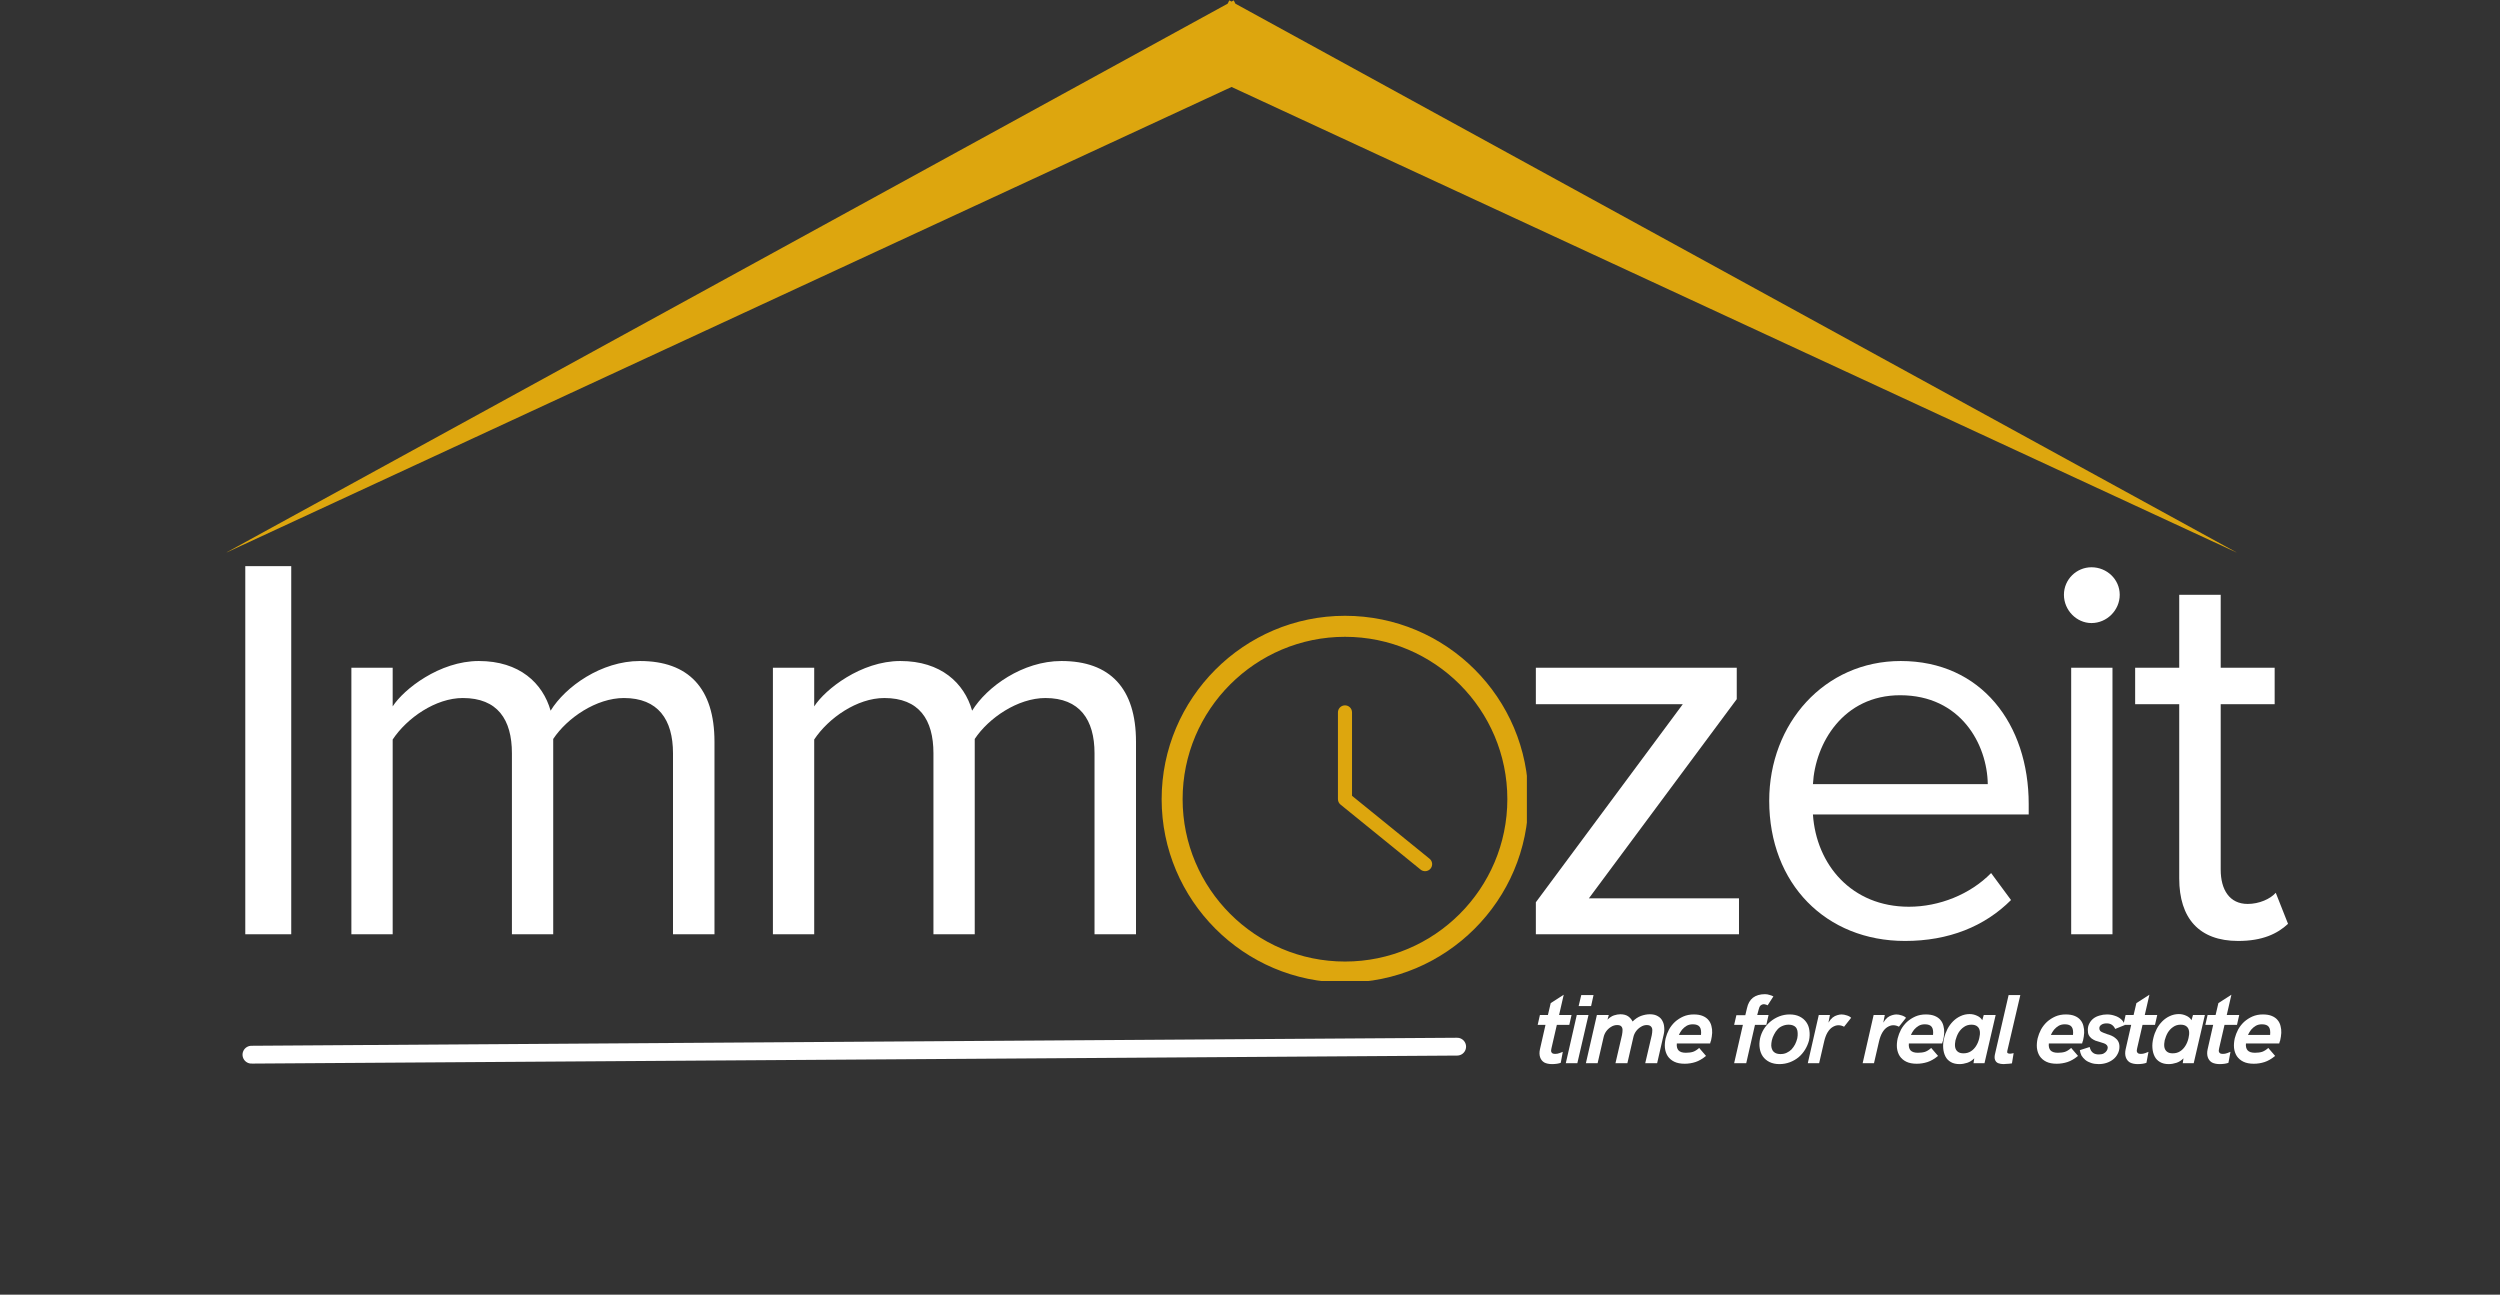 <svg xmlns="http://www.w3.org/2000/svg" xmlns:xlink="http://www.w3.org/1999/xlink" width="280" zoomAndPan="magnify" viewBox="0 0 210 108.75" height="145" preserveAspectRatio="xMidYMid meet" version="1.0"><rect x="0" y="0" width="210" height="108.75" fill="#333333" stroke="none"/><defs><g/><clipPath id="9ca2743b21"><path d="M 98.16 52.309 L 128 52.309 L 128 82 L 98.16 82 Z M 98.16 52.309 " clip-rule="nonzero"/></clipPath><clipPath id="0be5e7da34"><path d="M 97.578 51.727 L 128.258 51.727 L 128.258 82.406 L 97.578 82.406 Z M 97.578 51.727 " clip-rule="nonzero"/></clipPath><clipPath id="a9ffce9af5"><path d="M 18.926 0 L 188 0 L 188 46.395 L 18.926 46.395 Z M 18.926 0 " clip-rule="nonzero"/></clipPath></defs><g fill="#ffffff" fill-opacity="1"><g transform="translate(16.995, 78.478)"><g><path d="M 7.469 0 L 7.469 -30.922 L 3.609 -30.922 L 3.609 0 Z M 7.469 0 "/></g></g></g><g fill="#ffffff" fill-opacity="1"><g transform="translate(26.032, 78.478)"><g><path d="M 33.984 0 L 33.984 -16.172 C 33.984 -20.672 31.797 -22.953 27.719 -22.953 C 24.484 -22.953 21.469 -20.812 20.219 -18.781 C 19.562 -21.094 17.609 -22.953 14.188 -22.953 C 10.891 -22.953 7.875 -20.578 6.953 -19.141 L 6.953 -22.391 L 3.484 -22.391 L 3.484 0 L 6.953 0 L 6.953 -16.359 C 8.156 -18.172 10.562 -19.844 12.844 -19.844 C 15.766 -19.844 16.969 -18.031 16.969 -15.203 L 16.969 0 L 20.438 0 L 20.438 -16.406 C 21.609 -18.172 24.062 -19.844 26.375 -19.844 C 29.25 -19.844 30.5 -18.031 30.5 -15.203 L 30.5 0 Z M 33.984 0 "/></g></g></g><g fill="#ffffff" fill-opacity="1"><g transform="translate(61.44, 78.478)"><g><path d="M 33.984 0 L 33.984 -16.172 C 33.984 -20.672 31.797 -22.953 27.719 -22.953 C 24.484 -22.953 21.469 -20.812 20.219 -18.781 C 19.562 -21.094 17.609 -22.953 14.188 -22.953 C 10.891 -22.953 7.875 -20.578 6.953 -19.141 L 6.953 -22.391 L 3.484 -22.391 L 3.484 0 L 6.953 0 L 6.953 -16.359 C 8.156 -18.172 10.562 -19.844 12.844 -19.844 C 15.766 -19.844 16.969 -18.031 16.969 -15.203 L 16.969 0 L 20.438 0 L 20.438 -16.406 C 21.609 -18.172 24.062 -19.844 26.375 -19.844 C 29.25 -19.844 30.5 -18.031 30.5 -15.203 L 30.5 0 Z M 33.984 0 "/></g></g></g><g fill="#ffffff" fill-opacity="1"><g transform="translate(96.85, 78.478)"><g/></g></g><g fill="#ffffff" fill-opacity="1"><g transform="translate(106.768, 78.478)"><g/></g></g><g fill="#ffffff" fill-opacity="1"><g transform="translate(116.686, 78.478)"><g/></g></g><g fill="#ffffff" fill-opacity="1"><g transform="translate(126.606, 78.478)"><g><path d="M 19.469 0 L 19.469 -3.016 L 6.859 -3.016 L 19.281 -19.75 L 19.281 -22.391 L 2.406 -22.391 L 2.406 -19.328 L 14.75 -19.328 L 2.406 -2.688 L 2.406 0 Z M 19.469 0 "/></g></g></g><g fill="#ffffff" fill-opacity="1"><g transform="translate(146.442, 78.478)"><g><path d="M 2.172 -11.219 C 2.172 -4.219 6.953 0.562 13.578 0.562 C 17.25 0.562 20.266 -0.656 22.484 -2.875 L 20.812 -5.141 C 19.047 -3.344 16.453 -2.312 13.906 -2.312 C 9.094 -2.312 6.125 -5.844 5.844 -10.062 L 23.969 -10.062 L 23.969 -10.938 C 23.969 -17.656 19.984 -22.953 13.219 -22.953 C 6.812 -22.953 2.172 -17.703 2.172 -11.219 Z M 13.172 -20.078 C 18.266 -20.078 20.484 -15.953 20.531 -12.609 L 5.844 -12.609 C 6.031 -16.047 8.391 -20.078 13.172 -20.078 Z M 13.172 -20.078 "/></g></g></g><g fill="#ffffff" fill-opacity="1"><g transform="translate(170.495, 78.478)"><g><path d="M 5.188 -26.141 C 6.484 -26.141 7.562 -27.219 7.562 -28.516 C 7.562 -29.812 6.484 -30.828 5.188 -30.828 C 3.938 -30.828 2.875 -29.812 2.875 -28.516 C 2.875 -27.219 3.938 -26.141 5.188 -26.141 Z M 6.953 0 L 6.953 -22.391 L 3.484 -22.391 L 3.484 0 Z M 6.953 0 "/></g></g></g><g fill="#ffffff" fill-opacity="1"><g transform="translate(178.883, 78.478)"><g><path d="M 9.125 0.562 C 11.172 0.562 12.422 -0.047 13.312 -0.875 L 12.281 -3.484 C 11.828 -2.969 10.891 -2.547 9.922 -2.547 C 8.391 -2.547 7.656 -3.75 7.656 -5.422 L 7.656 -19.328 L 12.188 -19.328 L 12.188 -22.391 L 7.656 -22.391 L 7.656 -28.516 L 4.172 -28.516 L 4.172 -22.391 L 0.469 -22.391 L 0.469 -19.328 L 4.172 -19.328 L 4.172 -4.688 C 4.172 -1.344 5.844 0.562 9.125 0.562 Z M 9.125 0.562 "/></g></g></g><g fill="#ffffff" fill-opacity="1"><g transform="translate(128.791, 89.307)"><g><path d="M 1.594 0.078 C 1.32 0.078 1.098 0.031 0.922 -0.062 C 0.754 -0.164 0.641 -0.312 0.578 -0.5 C 0.516 -0.688 0.508 -0.906 0.562 -1.156 L 1.031 -3.219 L 0.375 -3.219 L 0.562 -4.047 L 1.234 -4.047 L 1.469 -5.047 L 2.562 -5.75 L 2.172 -4.047 L 3.219 -4.047 L 3.031 -3.219 L 1.984 -3.219 L 1.531 -1.25 C 1.5 -1.125 1.492 -1.023 1.516 -0.953 C 1.535 -0.891 1.578 -0.844 1.641 -0.812 C 1.703 -0.789 1.773 -0.781 1.859 -0.781 C 1.973 -0.781 2.086 -0.801 2.203 -0.844 C 2.316 -0.883 2.41 -0.922 2.484 -0.953 L 2.312 -0.031 C 2.238 0 2.133 0.023 2 0.047 C 1.863 0.066 1.727 0.078 1.594 0.078 Z M 1.594 0.078 "/></g></g></g><g fill="#ffffff" fill-opacity="1"><g transform="translate(131.403, 89.307)"><g><path d="M 1.203 -4.797 L 1.422 -5.719 L 2.453 -5.719 L 2.25 -4.797 Z M 0.125 0 L 1.047 -4.047 L 2.031 -4.047 L 1.094 0 Z M 0.125 0 "/></g></g></g><g fill="#ffffff" fill-opacity="1"><g transform="translate(133.091, 89.307)"><g><path d="M 0.125 0 L 1.047 -4.047 L 2.047 -4.047 L 1.938 -3.656 C 2.113 -3.832 2.297 -3.953 2.484 -4.016 C 2.68 -4.078 2.859 -4.109 3.016 -4.109 C 3.285 -4.109 3.504 -4.051 3.672 -3.938 C 3.836 -3.82 3.961 -3.676 4.047 -3.5 C 4.266 -3.719 4.5 -3.875 4.75 -3.969 C 5.008 -4.062 5.258 -4.109 5.5 -4.109 C 5.77 -4.109 5.988 -4.055 6.156 -3.953 C 6.332 -3.859 6.461 -3.727 6.547 -3.562 C 6.641 -3.395 6.691 -3.207 6.703 -3 C 6.723 -2.801 6.707 -2.598 6.656 -2.391 L 6.109 0 L 5.109 0 L 5.656 -2.344 C 5.688 -2.508 5.703 -2.656 5.703 -2.781 C 5.703 -2.906 5.664 -3.004 5.594 -3.078 C 5.52 -3.16 5.398 -3.203 5.234 -3.203 C 5.055 -3.203 4.891 -3.148 4.734 -3.047 C 4.578 -2.953 4.441 -2.828 4.328 -2.672 C 4.223 -2.523 4.148 -2.359 4.109 -2.172 L 3.609 0 L 2.609 0 L 3.156 -2.359 C 3.188 -2.523 3.203 -2.672 3.203 -2.797 C 3.203 -2.922 3.164 -3.02 3.094 -3.094 C 3.031 -3.164 2.914 -3.203 2.75 -3.203 C 2.562 -3.203 2.391 -3.148 2.234 -3.047 C 2.078 -2.953 1.941 -2.828 1.828 -2.672 C 1.723 -2.523 1.648 -2.359 1.609 -2.172 L 1.109 0 Z M 0.125 0 "/></g></g></g><g fill="#ffffff" fill-opacity="1"><g transform="translate(139.681, 89.307)"><g><path d="M 1.828 0.047 C 1.484 0.047 1.191 -0.008 0.953 -0.125 C 0.723 -0.238 0.539 -0.395 0.406 -0.594 C 0.281 -0.789 0.203 -1.02 0.172 -1.281 C 0.148 -1.539 0.172 -1.812 0.234 -2.094 C 0.297 -2.344 0.391 -2.586 0.516 -2.828 C 0.648 -3.066 0.816 -3.281 1.016 -3.469 C 1.223 -3.656 1.457 -3.805 1.719 -3.922 C 1.977 -4.035 2.27 -4.094 2.594 -4.094 C 2.895 -4.094 3.145 -4.051 3.344 -3.969 C 3.551 -3.883 3.711 -3.77 3.828 -3.625 C 3.953 -3.477 4.035 -3.312 4.078 -3.125 C 4.129 -2.945 4.148 -2.754 4.141 -2.547 C 4.129 -2.336 4.098 -2.125 4.047 -1.906 C 4.035 -1.875 4.02 -1.832 4 -1.781 C 3.988 -1.727 3.977 -1.688 3.969 -1.656 L 1.172 -1.656 C 1.148 -1.406 1.195 -1.211 1.312 -1.078 C 1.438 -0.941 1.641 -0.875 1.922 -0.875 C 2.148 -0.875 2.352 -0.898 2.531 -0.953 C 2.707 -1.016 2.879 -1.125 3.047 -1.281 L 3.625 -0.609 C 3.32 -0.359 3.023 -0.188 2.734 -0.094 C 2.441 0 2.141 0.047 1.828 0.047 Z M 1.344 -2.375 L 3.203 -2.375 C 3.234 -2.688 3.195 -2.91 3.094 -3.047 C 2.988 -3.191 2.797 -3.266 2.516 -3.266 C 2.316 -3.266 2.145 -3.223 2 -3.141 C 1.852 -3.055 1.723 -2.945 1.609 -2.812 C 1.504 -2.676 1.414 -2.531 1.344 -2.375 Z M 1.344 -2.375 "/></g></g></g><g fill="#ffffff" fill-opacity="1"><g transform="translate(143.535, 89.307)"><g/></g></g><g fill="#ffffff" fill-opacity="1"><g transform="translate(145.309, 89.307)"><g><path d="M 0.359 0 L 1.094 -3.219 L 0.359 -3.219 L 0.547 -4.031 L 1.297 -4.031 L 1.438 -4.625 C 1.52 -5.008 1.688 -5.301 1.938 -5.5 C 2.195 -5.695 2.535 -5.797 2.953 -5.797 C 3.086 -5.797 3.211 -5.773 3.328 -5.734 C 3.453 -5.703 3.562 -5.66 3.656 -5.609 L 3.172 -4.859 C 3.117 -4.891 3.066 -4.91 3.016 -4.922 C 2.961 -4.941 2.91 -4.953 2.859 -4.953 C 2.754 -4.953 2.66 -4.914 2.578 -4.844 C 2.504 -4.77 2.453 -4.66 2.422 -4.516 L 2.297 -4.047 L 3.25 -4.047 L 3.062 -3.219 L 2.109 -3.219 L 1.375 0 Z M 0.359 0 "/></g></g></g><g fill="#ffffff" fill-opacity="1"><g transform="translate(147.629, 89.307)"><g><path d="M 1.844 0.078 C 1.531 0.078 1.254 0.02 1.016 -0.094 C 0.785 -0.207 0.598 -0.363 0.453 -0.562 C 0.316 -0.758 0.227 -0.988 0.188 -1.25 C 0.145 -1.508 0.156 -1.789 0.219 -2.094 C 0.281 -2.363 0.383 -2.617 0.531 -2.859 C 0.688 -3.109 0.875 -3.32 1.094 -3.5 C 1.32 -3.688 1.57 -3.832 1.844 -3.938 C 2.113 -4.039 2.398 -4.094 2.703 -4.094 C 3.023 -4.094 3.301 -4.035 3.531 -3.922 C 3.77 -3.805 3.957 -3.648 4.094 -3.453 C 4.238 -3.254 4.328 -3.02 4.359 -2.75 C 4.398 -2.488 4.391 -2.207 4.328 -1.906 C 4.254 -1.633 4.145 -1.379 4 -1.141 C 3.852 -0.898 3.672 -0.688 3.453 -0.5 C 3.234 -0.32 2.988 -0.18 2.719 -0.078 C 2.445 0.023 2.156 0.078 1.844 0.078 Z M 1.938 -0.766 C 2.133 -0.766 2.305 -0.801 2.453 -0.875 C 2.609 -0.945 2.742 -1.039 2.859 -1.156 C 2.973 -1.281 3.07 -1.422 3.156 -1.578 C 3.238 -1.742 3.301 -1.914 3.344 -2.094 C 3.375 -2.25 3.383 -2.395 3.375 -2.531 C 3.375 -2.664 3.348 -2.785 3.297 -2.891 C 3.242 -3.004 3.16 -3.086 3.047 -3.141 C 2.93 -3.203 2.785 -3.234 2.609 -3.234 C 2.422 -3.234 2.25 -3.195 2.094 -3.125 C 1.938 -3.062 1.801 -2.969 1.688 -2.844 C 1.57 -2.719 1.473 -2.57 1.391 -2.406 C 1.305 -2.25 1.242 -2.082 1.203 -1.906 C 1.172 -1.758 1.156 -1.613 1.156 -1.469 C 1.164 -1.332 1.195 -1.211 1.25 -1.109 C 1.301 -1.004 1.383 -0.922 1.5 -0.859 C 1.613 -0.797 1.758 -0.766 1.938 -0.766 Z M 1.938 -0.766 "/></g></g></g><g fill="#ffffff" fill-opacity="1"><g transform="translate(151.73, 89.307)"><g><path d="M 0.125 0 L 1.047 -4.047 L 1.984 -4.047 L 1.859 -3.406 C 1.961 -3.582 2.078 -3.723 2.203 -3.828 C 2.336 -3.93 2.469 -4 2.594 -4.031 C 2.727 -4.07 2.848 -4.094 2.953 -4.094 C 3.098 -4.094 3.242 -4.066 3.391 -4.016 C 3.547 -3.973 3.672 -3.906 3.766 -3.812 L 3.172 -3.062 C 3.098 -3.102 3.02 -3.133 2.938 -3.156 C 2.852 -3.176 2.773 -3.188 2.703 -3.188 C 2.535 -3.188 2.367 -3.133 2.203 -3.031 C 2.047 -2.938 1.906 -2.785 1.781 -2.578 C 1.664 -2.379 1.57 -2.129 1.5 -1.828 L 1.078 0 Z M 0.125 0 "/></g></g></g><g fill="#ffffff" fill-opacity="1"><g transform="translate(154.564, 89.307)"><g/></g></g><g fill="#ffffff" fill-opacity="1"><g transform="translate(156.338, 89.307)"><g><path d="M 0.125 0 L 1.047 -4.047 L 1.984 -4.047 L 1.859 -3.406 C 1.961 -3.582 2.078 -3.723 2.203 -3.828 C 2.336 -3.93 2.469 -4 2.594 -4.031 C 2.727 -4.07 2.848 -4.094 2.953 -4.094 C 3.098 -4.094 3.242 -4.066 3.391 -4.016 C 3.547 -3.973 3.672 -3.906 3.766 -3.812 L 3.172 -3.062 C 3.098 -3.102 3.02 -3.133 2.938 -3.156 C 2.852 -3.176 2.773 -3.188 2.703 -3.188 C 2.535 -3.188 2.367 -3.133 2.203 -3.031 C 2.047 -2.938 1.906 -2.785 1.781 -2.578 C 1.664 -2.379 1.57 -2.129 1.5 -1.828 L 1.078 0 Z M 0.125 0 "/></g></g></g><g fill="#ffffff" fill-opacity="1"><g transform="translate(159.172, 89.307)"><g><path d="M 1.828 0.047 C 1.484 0.047 1.191 -0.008 0.953 -0.125 C 0.723 -0.238 0.539 -0.395 0.406 -0.594 C 0.281 -0.789 0.203 -1.02 0.172 -1.281 C 0.148 -1.539 0.172 -1.812 0.234 -2.094 C 0.297 -2.344 0.391 -2.586 0.516 -2.828 C 0.648 -3.066 0.816 -3.281 1.016 -3.469 C 1.223 -3.656 1.457 -3.805 1.719 -3.922 C 1.977 -4.035 2.27 -4.094 2.594 -4.094 C 2.895 -4.094 3.145 -4.051 3.344 -3.969 C 3.551 -3.883 3.711 -3.77 3.828 -3.625 C 3.953 -3.477 4.035 -3.312 4.078 -3.125 C 4.129 -2.945 4.148 -2.754 4.141 -2.547 C 4.129 -2.336 4.098 -2.125 4.047 -1.906 C 4.035 -1.875 4.02 -1.832 4 -1.781 C 3.988 -1.727 3.977 -1.688 3.969 -1.656 L 1.172 -1.656 C 1.148 -1.406 1.195 -1.211 1.312 -1.078 C 1.438 -0.941 1.641 -0.875 1.922 -0.875 C 2.148 -0.875 2.352 -0.898 2.531 -0.953 C 2.707 -1.016 2.879 -1.125 3.047 -1.281 L 3.625 -0.609 C 3.32 -0.359 3.023 -0.188 2.734 -0.094 C 2.441 0 2.141 0.047 1.828 0.047 Z M 1.344 -2.375 L 3.203 -2.375 C 3.234 -2.688 3.195 -2.91 3.094 -3.047 C 2.988 -3.191 2.797 -3.266 2.516 -3.266 C 2.316 -3.266 2.145 -3.223 2 -3.141 C 1.852 -3.055 1.723 -2.945 1.609 -2.812 C 1.504 -2.676 1.414 -2.531 1.344 -2.375 Z M 1.344 -2.375 "/></g></g></g><g fill="#ffffff" fill-opacity="1"><g transform="translate(163.026, 89.307)"><g><path d="M 3.609 -4.047 L 4.609 -4.047 L 3.672 0 L 2.75 0 L 2.812 -0.406 C 2.633 -0.227 2.438 -0.102 2.219 -0.031 C 2 0.039 1.785 0.078 1.578 0.078 C 1.285 0.078 1.039 0.02 0.844 -0.094 C 0.645 -0.207 0.492 -0.363 0.391 -0.562 C 0.285 -0.77 0.223 -1.004 0.203 -1.266 C 0.18 -1.535 0.207 -1.816 0.281 -2.109 C 0.344 -2.379 0.438 -2.633 0.562 -2.875 C 0.688 -3.113 0.844 -3.328 1.031 -3.516 C 1.219 -3.703 1.426 -3.848 1.656 -3.953 C 1.895 -4.066 2.148 -4.125 2.422 -4.125 C 2.641 -4.125 2.848 -4.078 3.047 -3.984 C 3.242 -3.898 3.391 -3.773 3.484 -3.609 Z M 3.234 -2.109 C 3.285 -2.316 3.301 -2.504 3.281 -2.672 C 3.258 -2.848 3.191 -2.984 3.078 -3.078 C 2.961 -3.18 2.797 -3.234 2.578 -3.234 C 2.336 -3.234 2.129 -3.172 1.953 -3.047 C 1.773 -2.93 1.625 -2.773 1.5 -2.578 C 1.383 -2.379 1.297 -2.16 1.234 -1.922 C 1.191 -1.723 1.18 -1.535 1.203 -1.359 C 1.234 -1.191 1.305 -1.062 1.422 -0.969 C 1.535 -0.875 1.695 -0.828 1.906 -0.828 C 2.145 -0.828 2.352 -0.883 2.531 -1 C 2.707 -1.113 2.852 -1.266 2.969 -1.453 C 3.094 -1.648 3.18 -1.867 3.234 -2.109 Z M 3.234 -2.109 "/></g></g></g><g fill="#ffffff" fill-opacity="1"><g transform="translate(167.301, 89.307)"><g><path d="M 1 0.078 C 0.832 0.078 0.68 0.051 0.547 0 C 0.422 -0.051 0.332 -0.145 0.281 -0.281 C 0.227 -0.414 0.234 -0.602 0.297 -0.844 L 1.422 -5.719 L 2.406 -5.719 L 1.312 -1.031 C 1.289 -0.938 1.301 -0.875 1.344 -0.844 C 1.383 -0.812 1.457 -0.797 1.562 -0.797 C 1.582 -0.797 1.617 -0.801 1.672 -0.812 C 1.734 -0.82 1.789 -0.832 1.844 -0.844 L 1.703 0.016 C 1.629 0.023 1.547 0.035 1.453 0.047 C 1.367 0.055 1.285 0.062 1.203 0.062 C 1.129 0.07 1.062 0.078 1 0.078 Z M 1 0.078 "/></g></g></g><g fill="#ffffff" fill-opacity="1"><g transform="translate(169.155, 89.307)"><g/></g></g><g fill="#ffffff" fill-opacity="1"><g transform="translate(170.929, 89.307)"><g><path d="M 1.828 0.047 C 1.484 0.047 1.191 -0.008 0.953 -0.125 C 0.723 -0.238 0.539 -0.395 0.406 -0.594 C 0.281 -0.789 0.203 -1.02 0.172 -1.281 C 0.148 -1.539 0.172 -1.812 0.234 -2.094 C 0.297 -2.344 0.391 -2.586 0.516 -2.828 C 0.648 -3.066 0.816 -3.281 1.016 -3.469 C 1.223 -3.656 1.457 -3.805 1.719 -3.922 C 1.977 -4.035 2.27 -4.094 2.594 -4.094 C 2.895 -4.094 3.145 -4.051 3.344 -3.969 C 3.551 -3.883 3.711 -3.77 3.828 -3.625 C 3.953 -3.477 4.035 -3.312 4.078 -3.125 C 4.129 -2.945 4.148 -2.754 4.141 -2.547 C 4.129 -2.336 4.098 -2.125 4.047 -1.906 C 4.035 -1.875 4.02 -1.832 4 -1.781 C 3.988 -1.727 3.977 -1.688 3.969 -1.656 L 1.172 -1.656 C 1.148 -1.406 1.195 -1.211 1.312 -1.078 C 1.438 -0.941 1.641 -0.875 1.922 -0.875 C 2.148 -0.875 2.352 -0.898 2.531 -0.953 C 2.707 -1.016 2.879 -1.125 3.047 -1.281 L 3.625 -0.609 C 3.32 -0.359 3.023 -0.188 2.734 -0.094 C 2.441 0 2.141 0.047 1.828 0.047 Z M 1.344 -2.375 L 3.203 -2.375 C 3.234 -2.688 3.195 -2.91 3.094 -3.047 C 2.988 -3.191 2.797 -3.266 2.516 -3.266 C 2.316 -3.266 2.145 -3.223 2 -3.141 C 1.852 -3.055 1.723 -2.945 1.609 -2.812 C 1.504 -2.676 1.414 -2.531 1.344 -2.375 Z M 1.344 -2.375 "/></g></g></g><g fill="#ffffff" fill-opacity="1"><g transform="translate(174.783, 89.307)"><g><path d="M 1.516 0.078 C 1.273 0.078 1.062 0.047 0.875 -0.016 C 0.688 -0.078 0.523 -0.16 0.391 -0.266 C 0.254 -0.379 0.145 -0.504 0.062 -0.641 C -0.008 -0.785 -0.055 -0.938 -0.078 -1.094 L 0.75 -1.359 C 0.77 -1.266 0.805 -1.164 0.859 -1.062 C 0.91 -0.969 0.988 -0.891 1.094 -0.828 C 1.207 -0.766 1.348 -0.734 1.516 -0.734 C 1.68 -0.734 1.816 -0.758 1.922 -0.812 C 2.035 -0.875 2.117 -0.945 2.172 -1.031 C 2.234 -1.125 2.266 -1.211 2.266 -1.297 C 2.266 -1.391 2.234 -1.469 2.172 -1.531 C 2.117 -1.594 2.039 -1.641 1.938 -1.672 C 1.832 -1.711 1.719 -1.75 1.594 -1.781 C 1.477 -1.812 1.359 -1.848 1.234 -1.891 C 1.117 -1.941 1.008 -2.004 0.906 -2.078 C 0.812 -2.148 0.734 -2.242 0.672 -2.359 C 0.617 -2.473 0.594 -2.617 0.594 -2.797 C 0.594 -2.992 0.633 -3.172 0.719 -3.328 C 0.801 -3.492 0.914 -3.633 1.062 -3.75 C 1.207 -3.863 1.379 -3.945 1.578 -4 C 1.773 -4.062 1.984 -4.094 2.203 -4.094 C 2.441 -4.094 2.66 -4.055 2.859 -3.984 C 3.066 -3.922 3.242 -3.82 3.391 -3.688 C 3.535 -3.562 3.641 -3.398 3.703 -3.203 L 2.891 -2.875 C 2.836 -3.008 2.754 -3.117 2.641 -3.203 C 2.523 -3.297 2.367 -3.344 2.172 -3.344 C 1.984 -3.344 1.832 -3.301 1.719 -3.219 C 1.613 -3.145 1.562 -3.051 1.562 -2.938 C 1.562 -2.844 1.586 -2.766 1.641 -2.703 C 1.703 -2.648 1.785 -2.602 1.891 -2.562 C 1.992 -2.52 2.102 -2.477 2.219 -2.438 C 2.344 -2.406 2.461 -2.363 2.578 -2.312 C 2.703 -2.258 2.812 -2.191 2.906 -2.109 C 3.008 -2.035 3.094 -1.938 3.156 -1.812 C 3.219 -1.695 3.25 -1.551 3.25 -1.375 C 3.25 -1.164 3.203 -0.973 3.109 -0.797 C 3.023 -0.617 2.898 -0.461 2.734 -0.328 C 2.578 -0.203 2.395 -0.102 2.188 -0.031 C 1.977 0.039 1.754 0.078 1.516 0.078 Z M 1.516 0.078 "/></g></g></g><g fill="#ffffff" fill-opacity="1"><g transform="translate(177.989, 89.307)"><g><path d="M 1.594 0.078 C 1.32 0.078 1.098 0.031 0.922 -0.062 C 0.754 -0.164 0.641 -0.312 0.578 -0.5 C 0.516 -0.688 0.508 -0.906 0.562 -1.156 L 1.031 -3.219 L 0.375 -3.219 L 0.562 -4.047 L 1.234 -4.047 L 1.469 -5.047 L 2.562 -5.75 L 2.172 -4.047 L 3.219 -4.047 L 3.031 -3.219 L 1.984 -3.219 L 1.531 -1.25 C 1.5 -1.125 1.492 -1.023 1.516 -0.953 C 1.535 -0.891 1.578 -0.844 1.641 -0.812 C 1.703 -0.789 1.773 -0.781 1.859 -0.781 C 1.973 -0.781 2.086 -0.801 2.203 -0.844 C 2.316 -0.883 2.41 -0.922 2.484 -0.953 L 2.312 -0.031 C 2.238 0 2.133 0.023 2 0.047 C 1.863 0.066 1.727 0.078 1.594 0.078 Z M 1.594 0.078 "/></g></g></g><g fill="#ffffff" fill-opacity="1"><g transform="translate(180.601, 89.307)"><g><path d="M 3.609 -4.047 L 4.609 -4.047 L 3.672 0 L 2.75 0 L 2.812 -0.406 C 2.633 -0.227 2.438 -0.102 2.219 -0.031 C 2 0.039 1.785 0.078 1.578 0.078 C 1.285 0.078 1.039 0.02 0.844 -0.094 C 0.645 -0.207 0.492 -0.363 0.391 -0.562 C 0.285 -0.77 0.223 -1.004 0.203 -1.266 C 0.18 -1.535 0.207 -1.816 0.281 -2.109 C 0.344 -2.379 0.438 -2.633 0.562 -2.875 C 0.688 -3.113 0.844 -3.328 1.031 -3.516 C 1.219 -3.703 1.426 -3.848 1.656 -3.953 C 1.895 -4.066 2.148 -4.125 2.422 -4.125 C 2.641 -4.125 2.848 -4.078 3.047 -3.984 C 3.242 -3.898 3.391 -3.773 3.484 -3.609 Z M 3.234 -2.109 C 3.285 -2.316 3.301 -2.504 3.281 -2.672 C 3.258 -2.848 3.191 -2.984 3.078 -3.078 C 2.961 -3.18 2.797 -3.234 2.578 -3.234 C 2.336 -3.234 2.129 -3.172 1.953 -3.047 C 1.773 -2.93 1.625 -2.773 1.5 -2.578 C 1.383 -2.379 1.297 -2.16 1.234 -1.922 C 1.191 -1.723 1.18 -1.535 1.203 -1.359 C 1.234 -1.191 1.305 -1.062 1.422 -0.969 C 1.535 -0.875 1.695 -0.828 1.906 -0.828 C 2.145 -0.828 2.352 -0.883 2.531 -1 C 2.707 -1.113 2.852 -1.266 2.969 -1.453 C 3.094 -1.648 3.18 -1.867 3.234 -2.109 Z M 3.234 -2.109 "/></g></g></g><g fill="#ffffff" fill-opacity="1"><g transform="translate(184.876, 89.307)"><g><path d="M 1.594 0.078 C 1.32 0.078 1.098 0.031 0.922 -0.062 C 0.754 -0.164 0.641 -0.312 0.578 -0.5 C 0.516 -0.688 0.508 -0.906 0.562 -1.156 L 1.031 -3.219 L 0.375 -3.219 L 0.562 -4.047 L 1.234 -4.047 L 1.469 -5.047 L 2.562 -5.75 L 2.172 -4.047 L 3.219 -4.047 L 3.031 -3.219 L 1.984 -3.219 L 1.531 -1.25 C 1.5 -1.125 1.492 -1.023 1.516 -0.953 C 1.535 -0.891 1.578 -0.844 1.641 -0.812 C 1.703 -0.789 1.773 -0.781 1.859 -0.781 C 1.973 -0.781 2.086 -0.801 2.203 -0.844 C 2.316 -0.883 2.41 -0.922 2.484 -0.953 L 2.312 -0.031 C 2.238 0 2.133 0.023 2 0.047 C 1.863 0.066 1.727 0.078 1.594 0.078 Z M 1.594 0.078 "/></g></g></g><g fill="#ffffff" fill-opacity="1"><g transform="translate(187.487, 89.307)"><g><path d="M 1.828 0.047 C 1.484 0.047 1.191 -0.008 0.953 -0.125 C 0.723 -0.238 0.539 -0.395 0.406 -0.594 C 0.281 -0.789 0.203 -1.02 0.172 -1.281 C 0.148 -1.539 0.172 -1.812 0.234 -2.094 C 0.297 -2.344 0.391 -2.586 0.516 -2.828 C 0.648 -3.066 0.816 -3.281 1.016 -3.469 C 1.223 -3.656 1.457 -3.805 1.719 -3.922 C 1.977 -4.035 2.27 -4.094 2.594 -4.094 C 2.895 -4.094 3.145 -4.051 3.344 -3.969 C 3.551 -3.883 3.711 -3.77 3.828 -3.625 C 3.953 -3.477 4.035 -3.312 4.078 -3.125 C 4.129 -2.945 4.148 -2.754 4.141 -2.547 C 4.129 -2.336 4.098 -2.125 4.047 -1.906 C 4.035 -1.875 4.02 -1.832 4 -1.781 C 3.988 -1.727 3.977 -1.688 3.969 -1.656 L 1.172 -1.656 C 1.148 -1.406 1.195 -1.211 1.312 -1.078 C 1.438 -0.941 1.641 -0.875 1.922 -0.875 C 2.148 -0.875 2.352 -0.898 2.531 -0.953 C 2.707 -1.016 2.879 -1.125 3.047 -1.281 L 3.625 -0.609 C 3.32 -0.359 3.023 -0.188 2.734 -0.094 C 2.441 0 2.141 0.047 1.828 0.047 Z M 1.344 -2.375 L 3.203 -2.375 C 3.234 -2.688 3.195 -2.91 3.094 -3.047 C 2.988 -3.191 2.797 -3.266 2.516 -3.266 C 2.316 -3.266 2.145 -3.223 2 -3.141 C 1.852 -3.055 1.723 -2.945 1.609 -2.812 C 1.504 -2.676 1.414 -2.531 1.344 -2.375 Z M 1.344 -2.375 "/></g></g></g><g fill="#ffffff" fill-opacity="1"><g transform="translate(191.351, 89.307)"><g/></g></g><path stroke-linecap="round" transform="matrix(0.748, -0.005, 0.005, 0.748, 20.367, 87.852)" fill="none" stroke-linejoin="miter" d="M 1 0.998 L 136.403 1.002 " stroke="#ffffff" stroke-width="2" stroke-opacity="1" stroke-miterlimit="4"/><g clip-path="url(#9ca2743b21)"><path fill="#dda60e" d="M 112.98 80.77 C 105.457 80.77 99.34 74.648 99.34 67.129 C 99.34 59.609 105.457 53.492 112.98 53.492 C 120.5 53.492 126.617 59.609 126.617 67.129 C 126.617 74.648 120.5 80.77 112.98 80.77 Z M 126.633 61.359 C 125.887 59.598 124.82 58.012 123.457 56.648 C 122.098 55.289 120.512 54.223 118.746 53.473 C 116.922 52.703 114.98 52.309 112.98 52.309 C 110.977 52.309 109.039 52.703 107.211 53.473 C 105.445 54.223 103.859 55.289 102.5 56.648 C 101.141 58.012 100.07 59.598 99.324 61.359 C 98.551 63.188 98.16 65.129 98.16 67.129 C 98.16 69.129 98.551 71.07 99.324 72.898 C 100.07 74.664 101.141 76.246 102.5 77.609 C 103.859 78.969 105.445 80.039 107.211 80.785 C 109.039 81.559 110.977 81.949 112.98 81.949 C 114.98 81.949 116.922 81.559 118.746 80.785 C 120.512 80.039 122.098 78.969 123.457 77.609 C 124.82 76.246 125.887 74.664 126.633 72.898 C 127.406 71.07 127.797 69.129 127.797 67.129 C 127.797 65.129 127.406 63.188 126.633 61.359 " fill-opacity="1" fill-rule="nonzero"/></g><path fill="#dda60e" d="M 120.082 72.133 L 113.57 66.848 L 113.57 59.84 C 113.57 59.512 113.305 59.25 112.98 59.25 C 112.652 59.25 112.387 59.512 112.387 59.84 L 112.387 67.129 C 112.387 67.309 112.469 67.477 112.605 67.586 L 119.336 73.051 C 119.445 73.137 119.578 73.18 119.711 73.18 C 119.883 73.18 120.051 73.105 120.168 72.961 C 120.375 72.711 120.336 72.336 120.082 72.133 " fill-opacity="1" fill-rule="nonzero"/><g clip-path="url(#0be5e7da34)"><path fill="#dda60e" d="M 112.98 82.535 C 104.469 82.535 97.578 75.594 97.578 67.133 C 97.578 58.668 104.469 51.727 112.98 51.727 C 121.492 51.727 128.387 58.621 128.387 67.133 C 128.387 75.641 121.445 82.535 112.98 82.535 Z M 112.98 52.68 C 104.992 52.68 98.527 59.145 98.527 67.133 C 98.527 75.117 104.992 81.586 112.98 81.586 C 120.969 81.586 127.434 75.117 127.434 67.133 C 127.434 59.145 120.922 52.68 112.98 52.68 Z M 112.98 52.68 " fill-opacity="1" fill-rule="nonzero"/></g><g clip-path="url(#a9ffce9af5)"><path fill="#dda60e" d="M 103.449 7.305 L 187.969 46.457 L 103.773 0.309 L 103.633 0.031 L 103.449 0.133 L 103.262 0.031 L 103.121 0.309 L 18.926 46.457 L 103.449 7.305 " fill-opacity="1" fill-rule="nonzero"/></g></svg>